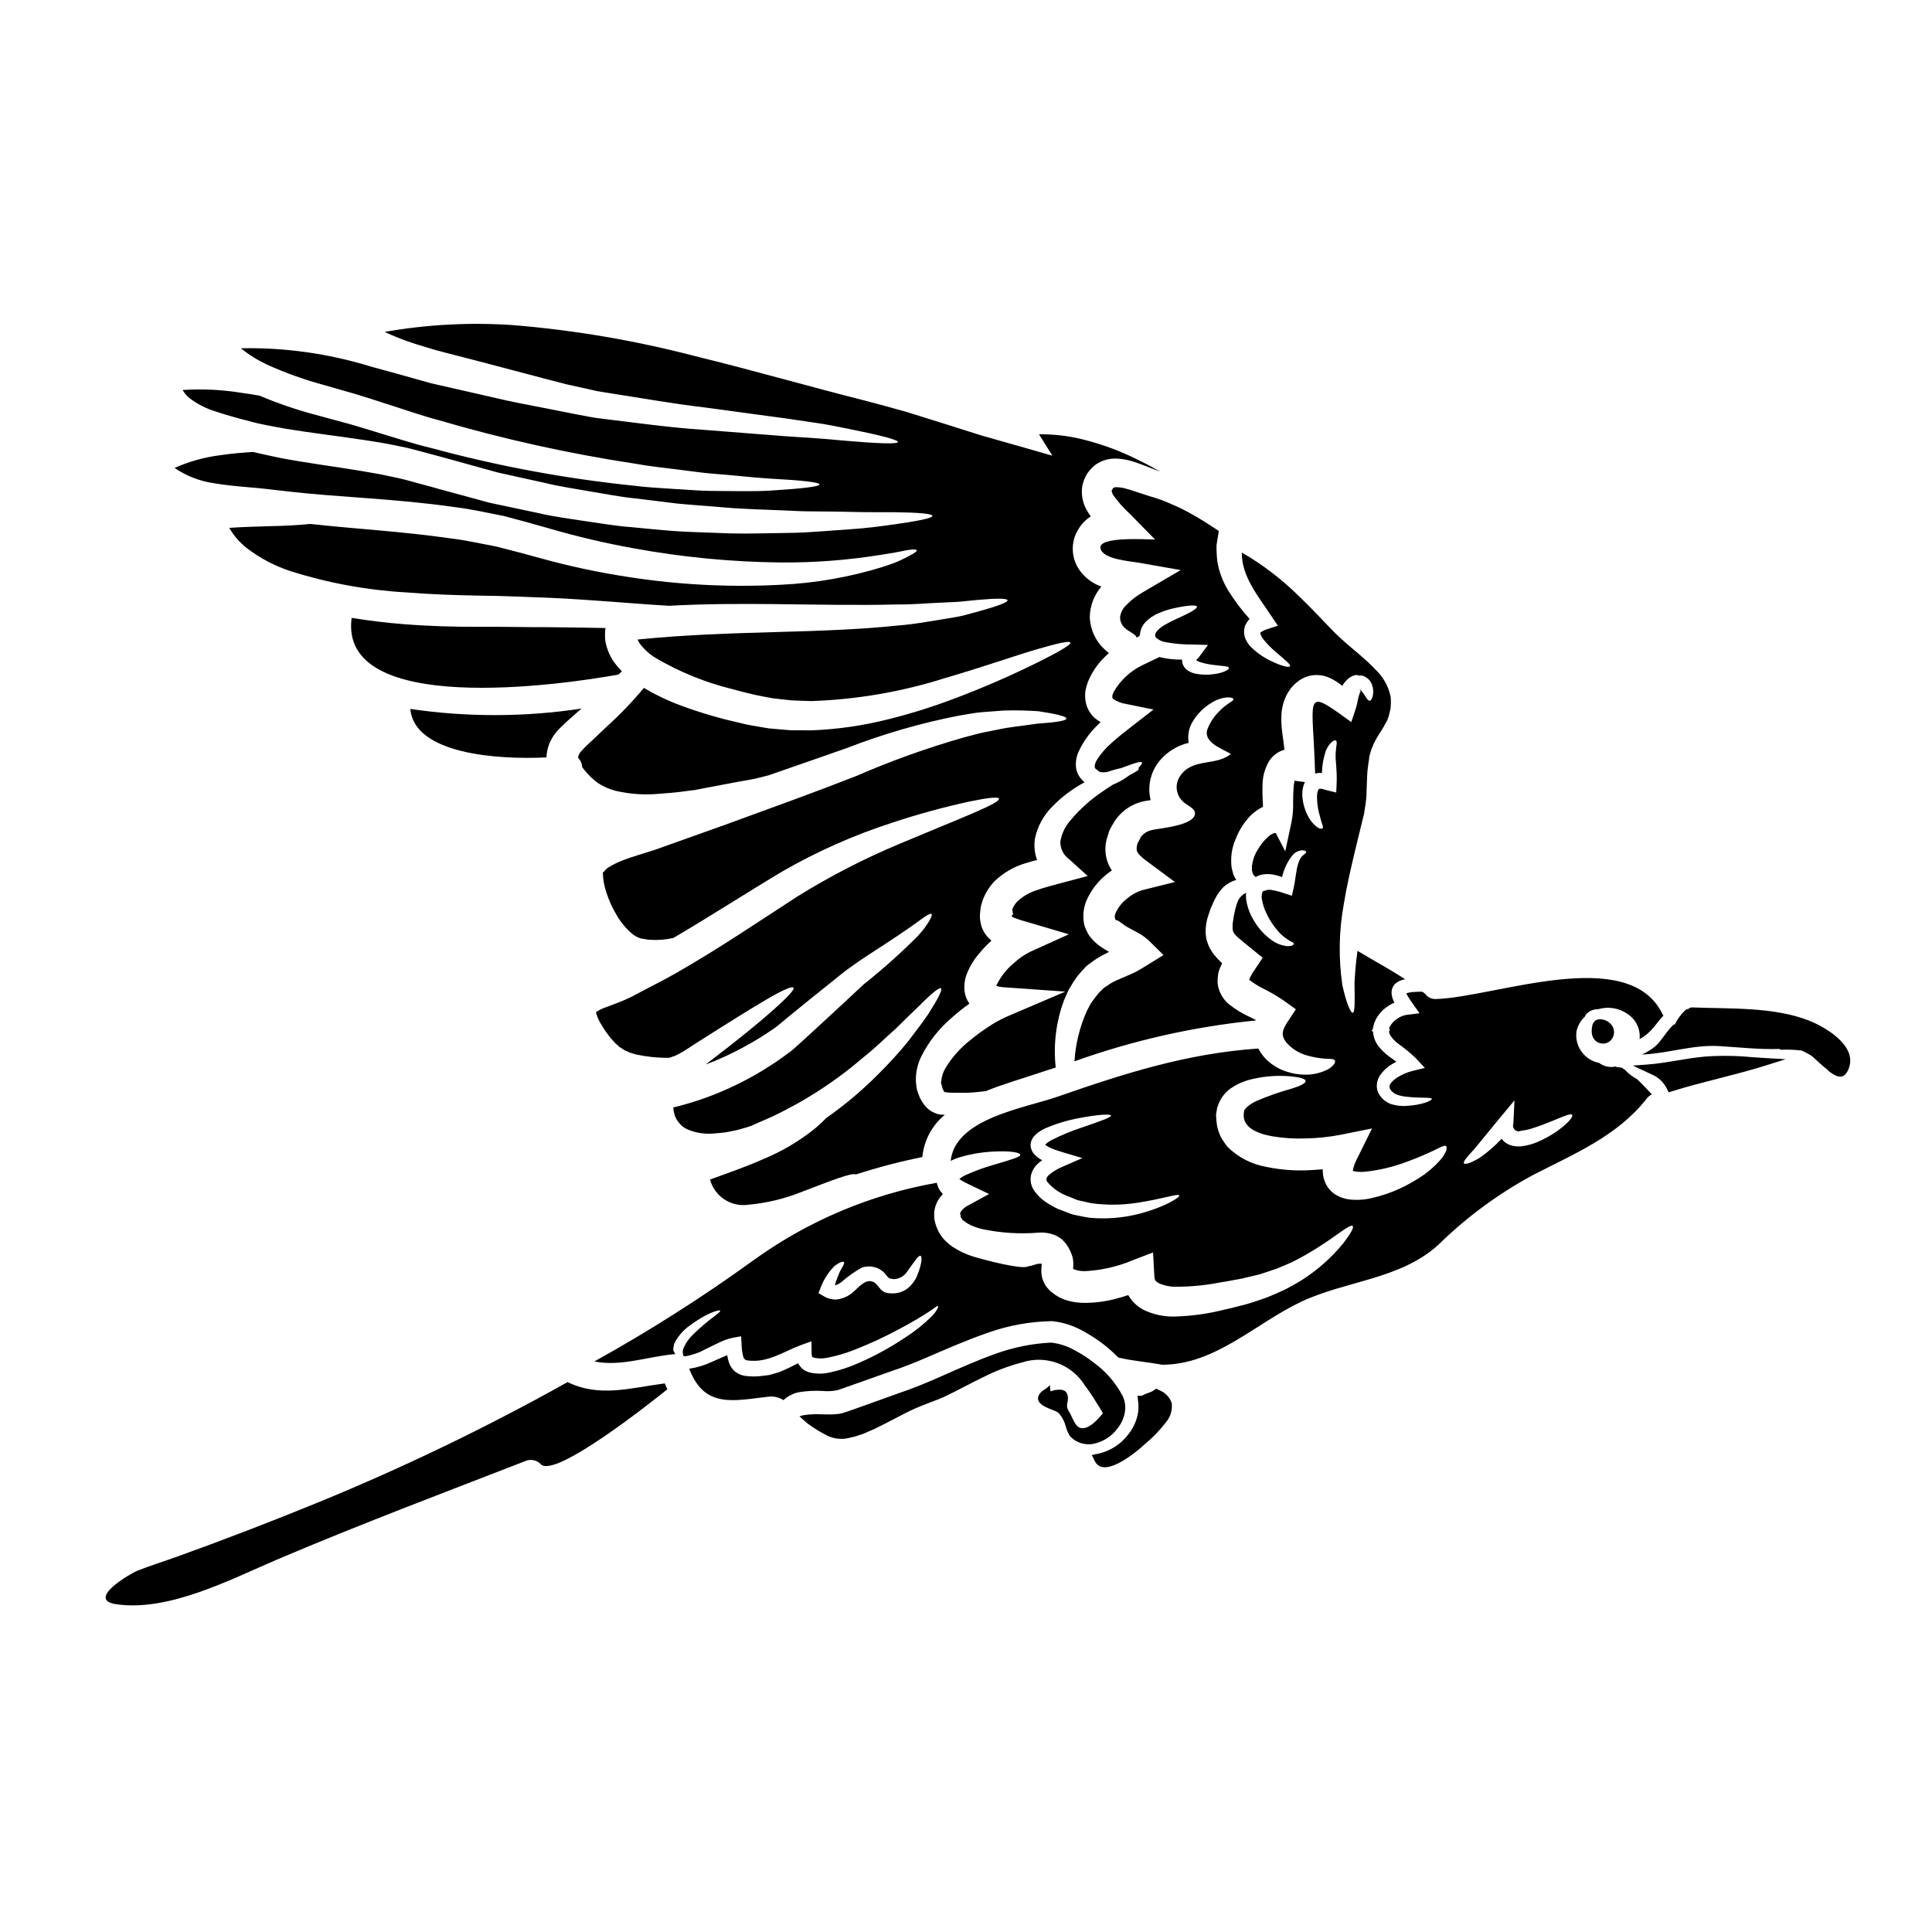 <?xml version="1.0" encoding="UTF-8"?>
<!-- Uploaded to: ICON Repo, www.iconrepo.com, Generator: ICON Repo Mixer Tools -->
<svg fill="#000000" width="800px" height="800px" version="1.1" viewBox="144 144 512 512" xmlns="http://www.w3.org/2000/svg">
 <g>
  <path d="m294.41 510.27c-21.367 11.953-43.441 22.602-66.098 31.883-12.488 5.109-25.094 9.953-37.82 14.535-3.34 1.18-6.781 2.266-10.07 3.566-1.848 0.719-13.863 7.727-5.512 8.898 13.84 1.969 30.02-6.508 42.41-11.809 21.84-9.301 44.18-17.711 66.316-26.305 1.297-0.375 2.695-0.012 3.641 0.949 3.516 4.137 29.719-16.703 33.336-19.621 0.086-0.055 0.168-0.113 0.246-0.176-0.246-0.496-0.473-1.047-0.695-1.574-9.324 1.223-17.277 3.766-25.754-0.348z"/>
  <path d="m440.31 522.32c0.918-1.168 1.531-2.551 1.777-4.019 0.266-1.48 0.062-3.008-0.578-4.367-1.812-3.434-4.375-6.414-7.504-8.719-1.699-1.348-3.531-2.523-5.465-3.516-1.852-1.016-3.887-1.66-5.988-1.898-5.012 0.246-9.961 1.242-14.68 2.949-4.453 1.574-9.055 3.609-13.926 5.762l-2.336 1.031c-2.828 1.207-5.902 2.481-9.172 3.578l-9.445 3.391c-0.875 0.301-1.754 0.613-2.641 0.934l-2.258 0.789v-0.008c-0.562 0.203-1.145 0.359-1.73 0.461-0.609 0.07-1.18 0.121-1.672 0.145-1.031 0.023-1.969 0-2.938-0.027v0.004c-1.559-0.082-3.117-0.012-4.66 0.207-0.141 0.023-0.227 0.047-0.367 0.082l-0.879 0.227 0.812 0.742v0.004c0.191 0.188 0.398 0.359 0.613 0.52 0.172 0.137 0.336 0.285 0.488 0.445l0.109 0.098c1.754 1.316 3.625 2.465 5.59 3.434 1.867 0.836 3.977 0.977 5.938 0.395 0.695-0.117 1.371-0.297 2.027-0.547 0.395-0.133 0.789-0.27 1.23-0.395 0.445-0.203 0.895-0.395 1.344-0.582 0.602-0.25 1.203-0.508 1.812-0.789 1.684-0.816 3.402-1.707 5.059-2.566l1.422-0.742-0.004 0.004c1.973-1.066 4-2.019 6.074-2.859l3.051-1.18c0.898-0.316 1.738-0.672 2.754-1.113 1.969-0.918 3.867-1.914 5.731-2.875 1.574-0.816 3.117-1.621 4.672-2.363v0.004c3.262-1.664 6.691-2.965 10.234-3.883 6.301-2.078 13.199 0.441 16.684 6.086l0.312 0.395c1.406 1.902 2.527 3.731 3.519 5.348l0.984 1.629-0.816 0.914c-0.945 1.117-3.367 3.641-5.312 2.922-0.973-0.355-1.598-1.695-2.148-2.887h-0.004c-0.227-0.516-0.48-1.016-0.77-1.496-0.273-0.383-0.438-0.836-0.477-1.309-0.012-0.363 0.027-0.727 0.109-1.086 0.133-0.535 0.16-1.09 0.082-1.637-0.395-1.883-1.906-1.73-3.148-1.609-0.383 0.051-0.754 0.148-1.109 0.293-0.09 0.031-0.195 0.07-0.281 0.094-0.062-0.219-0.098-0.441-0.113-0.668l-0.09-0.973-0.723 0.652h-0.004c-0.215 0.18-0.445 0.348-0.688 0.496-0.691 0.355-1.242 0.93-1.574 1.633-0.789 2.008 1.68 2.981 3.488 3.691 0.578 0.195 1.137 0.453 1.664 0.762 0.902 0.906 1.562 2.027 1.91 3.262l0.105 0.297c0.234 0.988 0.645 1.934 1.207 2.781 1.27 1.336 3.035 2.094 4.879 2.086 0.379 0 0.762-0.031 1.141-0.094 2.707-0.516 5.102-2.07 6.676-4.336z"/>
  <path d="m288.82 344.72c0.035-1.215 0.281-2.414 0.723-3.543 0.488-1.215 1.172-2.344 2.019-3.344 1.23-1.32 2.539-2.566 3.914-3.738 0.875-0.789 1.742-1.547 2.617-2.316-15.027 2.277-30.312 2.309-45.348 0.098 1.047 12.043 23.27 13.469 36.074 12.844z"/>
  <path d="m289.37 310.21c-5.832 0.027-12.043-0.148-18.297-0.098-6.434 0.023-13.113-0.148-20-0.695-4.723-0.371-9.352-0.93-13.887-1.672-3.492 26.305 55.891 17.711 70.633 15.035 0.051-0.023 0.074 0 0.102-0.023 0.273-0.277 0.598-0.574 0.871-0.875v-0.004c-0.863-0.863-1.648-1.809-2.34-2.816-0.973-1.523-1.652-3.215-1.996-4.988-0.164-1.207-0.164-2.43 0-3.641-4.766-0.074-9.773-0.18-15.086-0.223z"/>
  <path d="m451.21 512.4-0.762-0.395-0.711 0.461h-0.004c-0.246 0.172-0.512 0.316-0.789 0.43l-1.453 0.547-0.926 0.449h-1.117l0.184 1.645h0.004c0.137 1.141 0.086 2.293-0.152 3.418-0.422 1.949-1.305 3.766-2.578 5.297-1.914 2.496-4.641 4.25-7.703 4.957l-1.863 0.395 0.855 1.707c0.383 0.777 1.113 1.328 1.969 1.477 0.207 0.039 0.418 0.059 0.629 0.059 3.633 0 9.363-5.035 9.426-5.09l1.098-0.977c2.086-1.707 3.969-3.648 5.609-5.785 1.246-1.418 1.828-3.301 1.594-5.172-0.543-1.574-1.754-2.824-3.309-3.422z"/>
  <path d="m380.97 282.96c-3.262 0.473-7.254 1.023-11.988 1.324-2.363 0.172-4.887 0.348-7.559 0.547-2.668 0.199-5.512 0.375-8.473 0.395-5.934 0.074-12.469 0.352-19.477-0.023-3.488-0.148-7.129-0.199-10.844-0.473s-7.582-0.672-11.492-1.047c-3.938-0.277-7.926-1-12.043-1.574-4.086-0.648-8.266-1.148-12.465-2.144-4.211-0.898-8.5-1.793-12.84-2.719-4.289-1.168-8.633-2.348-13.039-3.543-1.82-0.523-3.637-1.023-5.461-1.496-1.82-0.5-3.691-1.047-5.461-1.445-1.766-0.398-3.469-0.723-5.188-1.098-1.793-0.301-3.566-0.625-5.332-0.926-7.133-1.18-14.215-2.066-21.121-3.391-2.394-0.523-4.758-0.996-7.086-1.574-2.691 0.172-5.656 0.395-8.824 0.875-4.148 0.527-8.195 1.66-12.016 3.363 3.156 2.148 6.766 3.539 10.547 4.062 2.871 0.5 5.961 0.789 9.25 1.07 1.746 0.148 3.266 0.277 5.117 0.5 1.645 0.199 3.316 0.395 4.988 0.574 13.488 1.574 28.473 1.895 44.305 4.164 4.328 0.523 8.754 1.52 13.066 2.363 4.137 1.098 8 2.144 12.062 3.316 7.367 2.144 14.84 3.902 22.391 5.258 12.836 2.352 25.848 3.602 38.895 3.742 8.781 0.066 17.555-0.594 26.227-1.969 1.547-0.246 2.894-0.473 4.09-0.672 1.195-0.199 2.215-0.449 3.043-0.598 1.668-0.277 2.59-0.277 2.691 0 0.102 0.277-0.648 0.824-2.144 1.574-0.746 0.395-1.672 0.875-2.793 1.375s-2.516 0.945-4.062 1.469v-0.004c-8.727 2.699-17.758 4.289-26.879 4.723-13.48 0.727-26.996 0.047-40.336-2.019-7.898-1.191-15.715-2.856-23.414-4.988-3.766-1.047-7.902-2.144-11.918-3.148-3.965-0.723-7.871-1.645-12.117-2.144-12.594-1.82-25.156-2.492-37.023-3.812-3.117 0.324-6.781 0.523-10.895 0.598-3.289 0.125-6.856 0.172-10.598 0.449h0.004c1.176 2.043 2.731 3.848 4.586 5.309 3.508 2.703 7.457 4.785 11.668 6.16 9.957 3.152 20.273 5.047 30.703 5.633 6.609 0.523 13.09 0.746 19.375 0.852 6.484 0.047 12.539 0.375 18.402 0.57 11.695 0.523 22.34 1.574 31.066 2.07 0.246 0 0.496 0.027 0.746 0.051 9.871-0.547 19.195-0.523 27.824-0.449 12.34 0.148 23.285 0.352 32.41 0.098 4.566 0.051 8.629-0.375 12.246-0.496 1.793-0.125 3.488-0.125 5.035-0.277 1.547-0.148 2.918-0.301 4.164-0.426 5.062-0.449 7.902-0.449 8.031 0.074 0.125 0.523-2.519 1.523-7.508 2.918-1.246 0.352-2.641 0.723-4.164 1.121-1.523 0.398-3.215 0.598-5.035 0.926-3.617 0.57-7.781 1.395-12.418 1.742-9.273 0.996-20.367 1.422-32.668 1.742-11.223 0.328-23.516 0.676-36.25 1.969l-0.008 0.004c0.156 0.336 0.332 0.66 0.523 0.973 1.145 1.562 2.586 2.883 4.238 3.891 6.414 3.766 13.344 6.57 20.566 8.328 1.793 0.496 3.594 0.949 5.387 1.371 1.719 0.395 3.414 0.672 5.117 1 1.719 0.223 3.418 0.375 5.117 0.57 1.691 0.051 3.367 0.125 5.035 0.176 12.102-0.406 24.09-2.469 35.629-6.137 10.07-2.941 18.176-5.809 23.91-7.504 5.734-1.691 8.949-2.394 9.176-1.871 0.223 0.523-2.644 2.242-7.977 4.91-7.559 3.777-15.309 7.148-23.223 10.102-5.535 2.09-11.188 3.856-16.926 5.285-6.691 1.703-13.543 2.699-20.445 2.969-1.848 0-3.715-0.027-5.609-0.027-1.898-0.172-3.84-0.301-5.762-0.496-1.945-0.352-3.914-0.625-5.856-1.023-1.871-0.426-3.738-0.875-5.66-1.348-3.789-1-7.656-2.144-11.52-3.59-3.488-1.277-6.848-2.871-10.047-4.762-3.102 3.727-6.469 7.223-10.07 10.469-1.148 1.074-2.293 2.168-3.469 3.289v0.004c-1.121 0.988-2.188 2.039-3.191 3.148-0.242 0.281-0.434 0.602-0.57 0.949-0.086 0.227-0.129 0.473-0.125 0.719 0.645 0.617 1.023 1.465 1.047 2.363 0.035 0.055 0.07 0.109 0.098 0.172 0.586 0.77 1.219 1.504 1.898 2.195l0.547 0.547 0.074 0.051c0.117 0.117 0.242 0.223 0.371 0.324 0.383 0.355 0.793 0.68 1.227 0.973 0.324 0.172 0.547 0.375 0.922 0.574l1.18 0.598c0.828 0.367 1.688 0.668 2.566 0.898 3.773 0.879 7.664 1.145 11.52 0.785 1.945-0.121 3.863-0.324 5.758-0.523l2.816-0.375 0.695-0.074h0.102l0.098-0.023 0.246-0.051 1.375-0.273c3.613-0.672 6.953-1.324 10.043-1.898 1.523-0.277 3.019-0.5 4.363-0.789 1.246-0.328 2.445-0.625 3.543-0.898 7.156-2.496 14.062-4.859 20.469-7.133l0.008 0.008c9.66-3.769 19.641-6.668 29.82-8.66 2.219-0.352 4.285-0.789 6.297-0.949s3.938-0.301 5.688-0.426c3.562-0.121 6.691 0.027 9.148 0.176 4.812 0.719 7.477 1.371 7.477 1.945s-2.719 1.02-7.606 1.348c-2.394 0.352-5.238 0.672-8.555 1.18l-5.309 1.047c-1.871 0.352-3.812 0.973-5.859 1.473-9.641 2.762-19.09 6.152-28.285 10.152-10.848 4.262-22.691 8.527-35.129 13.062-6.297 2.242-12.469 4.441-18.402 6.559-3.148 1.023-5.984 1.793-8.531 2.793h0.004c-1.152 0.449-2.269 0.992-3.336 1.621-0.633 0.324-1.176 0.805-1.574 1.395-0.102 0.051 0 0.074-0.074 0.125h-0.25l0.102 0.473h-0.004c-0.004 0.496 0.027 0.988 0.102 1.473 0.156 1.145 0.418 2.273 0.785 3.367 0.707 2.223 1.688 4.352 2.918 6.332 1.051 1.781 2.398 3.363 3.984 4.688 0.59 0.48 1.254 0.852 1.969 1.098l0.195 0.07c0 0.027 0.25 0.051 0.328 0.074l0.848 0.125 0.789 0.148 0.621 0.027v0.004c2.055 0.145 4.125-0.023 6.133-0.5 10.176-5.984 19.68-12.145 28.801-17.578h-0.004c9.227-5.324 18.992-9.66 29.129-12.938 6.715-2.234 13.547-4.106 20.465-5.613 4.91-1.02 7.703-1.32 7.871-0.789 0.395 1.219-10.02 5.117-26.254 11.941l0.004 0.004c-9.414 3.926-18.496 8.605-27.16 13.988-9.75 6.297-20.543 13.684-32.488 20.496-3.016 1.691-6.082 3.238-9.055 4.809l-2.219 1.18c-0.973 0.496-1.496 0.695-2.394 1.098-1.77 0.746-3.238 1.242-4.637 1.793l0.004 0.004c-0.922 0.301-1.797 0.738-2.594 1.293 0.043 0.156 0.078 0.312 0.102 0.473 0.363 1.113 0.875 2.172 1.52 3.148l0.523 0.852c0.062 0.102 0.129 0.203 0.199 0.301l0.324 0.449c0.426 0.547 0.898 1.297 1.27 1.695l1.098 1.219 1.219 1.098c0.449 0.246 0.875 0.547 1.324 0.848l1.445 0.648 1.598 0.473c2.777 0.598 5.609 0.898 8.453 0.898 0.422-0.023 0.84-0.133 1.219-0.324 0.449-0.102 0.879-0.277 1.273-0.523 1.746-0.824 3.766-2.316 5.637-3.469 7.531-4.785 13.637-8.602 17.926-11.121 4.285-2.519 6.883-3.641 7.207-3.148 0.324 0.492-1.574 2.516-5.309 5.856s-9.352 7.902-16.434 13.316l-1.52 1.145c0.789-0.277 1.547-0.574 2.293-0.871v0.004c4.898-2.039 9.598-4.535 14.035-7.453l1.52-1.023 0.648-0.449 0.789-0.625c1-0.824 1.969-1.645 2.945-2.441 1.945-1.574 3.836-3.117 5.684-4.613 1.848-1.496 3.59-2.894 5.309-4.262 1.645-1.301 3.242-2.668 4.965-3.894 3.418-2.492 6.43-4.328 9.078-6.082 2.644-1.75 4.859-3.191 6.656-4.465 0.898-0.621 1.695-1.18 2.363-1.668 0.664-0.488 1.242-0.949 1.742-1.27 0.973-0.648 1.621-0.926 1.82-0.746 0.195 0.176 0 0.824-0.621 1.871-0.324 0.523-0.723 1.145-1.246 1.871-0.523 0.723-1.219 1.445-1.969 2.316h-0.012c-4.469 4.461-9.188 8.668-14.137 12.594-2.918 2.754-6.133 5.711-9.598 8.926-1.746 1.594-3.543 3.238-5.387 4.961-0.945 0.852-1.871 1.695-2.844 2.57l-0.719 0.645c-0.477 0.426-0.598 0.477-0.926 0.746l-1.691 1.246v0.004c-4.734 3.418-9.812 6.336-15.148 8.707-4.551 2.043-9.285 3.652-14.141 4.809 0.051 0.449 0.074 0.824 0.125 1.074l0.324 1.18 0.074 0.223 0.125 0.25 0.352 0.672 0.449 0.57v0.008c0.59 0.789 1.371 1.414 2.269 1.82 2.231 0.957 4.668 1.336 7.082 1.102 2.672-0.145 5.316-0.613 7.875-1.398 0.547-0.125 1.297-0.395 1.969-0.621l1.77-0.789c1.27-0.547 2.519-1.098 3.762-1.645 8.75-4.133 16.902-9.43 24.234-15.746 3.293-2.566 5.934-5.309 8.477-7.508 2.344-2.344 4.441-4.309 6.16-5.984 3.367-3.418 5.461-5.117 5.902-4.762 0.445 0.355-0.789 2.754-3.367 6.809-1.348 1.992-3.148 4.383-5.262 7.129l0.004 0.004c-2.477 3.039-5.117 5.945-7.902 8.703-4.269 4.312-8.918 8.234-13.887 11.719-0.895 0.941-1.844 1.836-2.844 2.668-4.191 3.387-8.848 6.152-13.828 8.215-4.383 1.945-9.223 3.637-14.109 5.406h-0.004c1.188 4.453 5.508 7.324 10.074 6.691 4.965-0.449 9.836-1.629 14.453-3.508 7.68-2.918 12.84-5.012 14.137-4.539v0.004c5.781-1.859 11.656-3.398 17.602-4.613 0.418-4.379 2.562-8.406 5.961-11.195-0.395 0.004-0.789-0.012-1.184-0.051-1.477-0.234-2.832-0.961-3.84-2.066-0.406-0.461-0.773-0.953-1.098-1.473l-0.395-0.723-0.051-0.098-0.195-0.449c-0.016-0.062-0.031-0.121-0.051-0.18l-0.125-0.297-0.422-1.18c-0.125-0.598-0.223-1.348-0.301-2.047-0.125-2.383 0.363-4.762 1.422-6.902 1.957-3.891 4.672-7.352 7.988-10.176 1.512-1.363 3.102-2.637 4.762-3.812-0.715-0.98-1.16-2.133-1.293-3.344-0.156-1.438 0.012-2.894 0.496-4.258 0.742-1.965 1.809-3.789 3.148-5.406 1.066-1.32 2.234-2.555 3.492-3.691-0.148-0.098-0.281-0.215-0.395-0.348-1.078-0.969-1.871-2.211-2.297-3.594-0.172-0.664-0.297-1.34-0.371-2.019-0.016-0.566 0.012-1.129 0.074-1.691l0.098-0.852 0.027-0.199 0.023-0.098c0-0.051 0.074-0.426 0.074-0.426l0.074-0.246 0.301-1.023v-0.004c0.672-1.93 1.746-3.695 3.148-5.184 2.422-2.332 5.383-4.027 8.621-4.93 0.922-0.301 1.82-0.523 2.715-0.746v-0.004c-0.68-1.84-0.871-3.824-0.547-5.762 0.68-3.199 2.285-6.129 4.613-8.426 2.492-2.566 5.367-4.731 8.523-6.41-0.062-0.027-0.121-0.07-0.172-0.121-0.316-0.305-0.617-0.629-0.898-0.973-0.539-0.672-0.922-1.453-1.121-2.293-0.273-1.531-0.09-3.109 0.523-4.539 1.078-2.406 2.562-4.606 4.391-6.508 0.473-0.5 0.996-0.996 1.52-1.523-0.492-0.273-0.961-0.59-1.398-0.941-1.438-1.215-2.371-2.922-2.617-4.789-0.125-0.867-0.125-1.75 0-2.621 0.152-0.754 0.359-1.492 0.621-2.215 1.012-2.519 2.543-4.801 4.492-6.691 0.348-0.352 0.719-0.695 1.094-1.023-0.348-0.301-0.695-0.57-1.047-0.898-2.438-2.203-3.883-5.293-4.016-8.574 0.035-2.996 1.121-5.879 3.07-8.152-2.031-0.715-3.828-1.965-5.211-3.613-2.453-2.871-3.055-6.887-1.547-10.348 0.312-0.68 0.691-1.332 1.121-1.945 0.758-1.07 1.715-1.98 2.82-2.691-0.445-0.633-0.855-1.289-1.227-1.969-0.988-1.898-1.336-4.066-0.996-6.184 0.125-0.523 0.301-1.07 0.473-1.574l0.328-0.699 0.172-0.348 0.098-0.176 0.027-0.047c0-0.051 0.074-0.125 0.223-0.395 0.047-0.051 0.621-0.824 0.621-0.824h0.004c0.43-0.508 0.906-0.977 1.422-1.395 1.707-1.242 3.797-1.84 5.902-1.699 1.512 0.082 3.008 0.367 4.441 0.852 1.242 0.395 2.394 0.848 3.414 1.242 1.02 0.398 2.121 0.824 3.148 1.223l0.375 0.148c-1.645-0.949-3.34-1.898-5.117-2.754l-0.004 0.004c-4.859-2.519-9.996-4.461-15.305-5.785-3.824-0.965-7.758-1.422-11.703-1.371l3.543 5.66-9.078-2.594c-3.215-0.922-6.481-1.852-9.797-2.789-3.266-1.023-6.59-2.074-9.973-3.148-3.316-1.023-6.656-2.07-10.07-3.148-3.469-0.996-7.059-1.918-10.648-2.891-14.461-3.641-29.641-8.031-45.227-11.844-15.73-4.102-31.789-6.84-47.992-8.18-11.426-0.797-22.906-0.195-34.184 1.793 2.684 1.254 5.445 2.328 8.266 3.219 1.398 0.426 2.754 0.852 4.113 1.246l1.023 0.301c0.129 0.051 0.262 0.09 0.395 0.125l0.527 0.125c0.695 0.195 1.371 0.371 2.043 0.547 2.715 0.695 5.359 1.371 7.926 2.043 9.129 2.363 17.152 4.562 23.984 6.297 1.324 0.301 2.668 0.598 3.988 0.871 1.18 0.277 2.363 0.523 3.519 0.789l0.422 0.098 0.223 0.051c0.051 0 0.898 0.148 0.898 0.148l1.746 0.277c9.297 1.445 17.977 2.992 25.852 3.891l21.367 2.894c3.148 0.473 6.109 0.898 8.801 1.297 2.691 0.398 5.16 0.949 7.379 1.371 8.852 1.77 13.66 3.019 13.562 3.59-0.098 0.57-5.117 0.426-14.012-0.348-2.219-0.176-4.688-0.449-7.379-0.625-2.691-0.176-5.684-0.395-8.852-0.598-6.356-0.496-13.609-1.07-21.617-1.691-8.078-0.523-16.75-1.719-26.105-2.871l-1.766-0.223-0.875-0.121-1.098-0.199-3.566-0.672c-2.418-0.477-4.859-0.949-7.328-1.449-4.965-0.973-10.07-1.895-15.207-3.148-5.16-1.18-10.469-2.394-15.859-3.613-2.754-0.789-5.484-1.547-8.266-2.316-2.691-0.746-5.434-1.496-8.176-2.242l0.008-0.016c-10.957-3.328-22.363-4.922-33.812-4.723-0.066-0.004-0.133 0.004-0.195 0.023 2.125 1.715 4.453 3.168 6.93 4.328 4.922 2.223 10.016 4.043 15.234 5.438 2.668 0.789 5.309 1.523 7.926 2.269 1.422 0.422 2.519 0.789 4.016 1.242 1.27 0.395 2.519 0.824 3.766 1.223 5.012 1.574 9.871 3.312 14.707 4.586v0.004c17.043 4.992 34.398 8.832 51.957 11.492 3.738 0.699 7.328 1.023 10.695 1.473 3.394 0.395 6.582 0.898 9.547 1.145 5.984 0.449 11.094 1.074 15.352 1.324 8.5 0.449 13.191 0.973 13.191 1.547 0 0.574-4.688 1.121-13.191 1.645-4.238 0.246-9.523 0.098-15.633 0.074-3.066-0.023-6.297-0.352-9.773-0.523-3.441-0.246-7.129-0.395-10.918-0.898-18-1.863-35.82-5.184-53.281-9.922-4.984-1.18-9.969-2.844-15.105-4.387-1.301-0.395-2.57-0.789-3.863-1.18-1.098-0.301-2.566-0.789-3.738-1.07-2.617-0.723-5.234-1.422-7.902-2.144l-0.008-0.004c-5.109-1.348-10.117-3.059-14.984-5.117-1.547-0.277-3.117-0.523-4.762-0.746-5.168-0.844-10.41-1.094-15.633-0.75 0.473 0.816 1.09 1.543 1.82 2.144 2.086 1.578 4.434 2.777 6.934 3.543 2.754 0.922 5.961 1.824 8.949 2.57 3.016 0.871 6.258 1.371 9.52 1.992 6.609 1.098 13.637 1.898 20.996 3.019 1.848 0.301 3.688 0.547 5.586 0.898 1.898 0.352 3.836 0.789 5.781 1.18 1.898 0.449 3.668 0.973 5.512 1.445 1.844 0.473 3.742 1.023 5.613 1.52 4.285 1.18 8.527 2.363 12.691 3.516 4.238 0.949 8.375 1.875 12.465 2.754 4.09 1.02 8.152 1.574 12.113 2.289 3.992 0.648 7.871 1.449 11.695 1.824 3.84 0.449 7.559 0.922 11.195 1.371 3.617 0.375 7.184 0.574 10.598 0.875 6.832 0.672 13.242 0.746 19.102 1.023 2.941 0.172 5.707 0.223 8.352 0.223 2.644 0 5.117 0.047 7.453 0.098 4.66 0.148 8.699 0.074 12.016 0.098 6.606 0.074 10.297 0.395 10.32 0.973 0.02 0.578-3.629 1.344-10.137 2.266z"/>
  <path d="m608.43 424.17c-4.176-0.41-8.375-0.465-12.559-0.168-2.602 0.238-5.117 0.652-7.535 1.055-2.699 0.445-5.25 0.871-7.871 1.059l-3.766 0.277 4.176 1.945c0.496 0.219 1 0.449 1.488 0.699 1.527 0.809 2.75 2.102 3.469 3.676l0.371 0.766 0.816-0.254c4.078-1.277 8.293-2.363 12.371-3.402 4.18-1.07 8.492-2.18 12.711-3.508l5.117-1.613-5.359-0.309c-1.152-0.059-2.289-0.141-3.43-0.223z"/>
  <path d="m567.53 414.14c-0.805 0.199-1.418 0.859-1.551 1.676-0.668 3.106 0.887 4.164 1.594 4.481 0.402 0.172 0.832 0.262 1.266 0.266 0.797 0.004 1.559-0.332 2.09-0.918 0.883-0.977 1.066-2.398 0.457-3.562-0.09-0.168-0.191-0.324-0.309-0.473-0.848-1.07-2.191-1.629-3.547-1.469z"/>
  <path d="m577.86 429.99c-1.207-0.629-2.297-1.465-3.215-2.469-0.176-0.102-0.328-0.223-0.5-0.328-0.117-0.07-0.227-0.152-0.324-0.246-0.477-0.051-0.949-0.098-1.422-0.172v-0.004c-0.113-0.035-0.223-0.086-0.324-0.148-0.199 0.047-0.375 0.098-0.547 0.121-1.348 0.121-2.688-0.258-3.769-1.07-3.871-0.754-6.492-4.391-5.981-8.305 0.301-1.504 1.066-2.871 2.195-3.91 0.125-0.266 0.277-0.516 0.449-0.75 0.801-0.828 1.914-1.281 3.066-1.246 2.66-0.809 5.551-0.352 7.828 1.246 2.238 1.453 3.473 4.039 3.191 6.691 1.484-0.84 2.797-1.957 3.863-3.289 0.789-1.023 1.598-2.047 2.469-2.969h-0.004c-0.078-0.102-0.152-0.211-0.223-0.324-8.898-18.648-44.305-4.566-60.008-4.066v0.004c-1.156 0.074-2.269-0.453-2.945-1.398l-0.672-0.523c-0.324 0-0.621-0.047-0.949-0.023l-1.219 0.074-0.621 0.023-0.426 0.074c-0.371 0.039-0.73 0.133-1.07 0.277 0.043 0.137 0.102 0.266 0.172 0.391 0.414 0.734 0.871 1.445 1.371 2.125l1.945 2.754-3.441 0.422c-1.203 0.219-2.316 0.773-3.219 1.598-0.445 0.391-0.824 0.855-1.121 1.367-0.016 0.074-0.051 0.145-0.098 0.203-0.102 0.086-0.156 0.215-0.148 0.344l0.121 0.648 0.027 0.074v0.004c-0.055 0.004-0.105 0.02-0.148 0.051l-0.051 0.074c0 0.973 1.07 2.219 2.543 3.367 1.648 1.168 3.207 2.457 4.664 3.863l2.289 2.469-3.262 0.789v-0.004c-1.469 0.371-2.867 0.98-4.141 1.797-1.18 0.789-1.996 1.742-1.969 2.266-0.051 0.125 0.023 0.277 0.047 0.449 0.027 0.074 0.051 0.125 0.074 0.199s0.027 0.148 0.176 0.301l0.324 0.422 0.074 0.078c0.051 0.035 0.098 0.07 0.152 0.098 0.172 0.125 0.277 0.273 0.477 0.395h-0.004c0.945 0.445 1.957 0.723 2.992 0.824 4.113 0.477 6.805 0.074 6.902 0.598 0.074 0.375-2.344 1.645-7.055 1.871l0.004-0.004c-1.398 0.062-2.797-0.148-4.117-0.621-0.406-0.211-0.801-0.441-1.18-0.695l-0.301-0.223-0.074-0.051-0.098-0.125-0.098-0.074-0.375-0.375v-0.004c-0.355-0.398-0.656-0.844-0.898-1.32-0.238-0.543-0.371-1.129-0.395-1.723-0.008-1.16 0.367-2.293 1.074-3.215 0.605-0.801 1.316-1.516 2.121-2.117 0.637-0.438 1.305-0.832 1.992-1.18-0.625-0.449-1.301-0.926-1.969-1.422h0.004c-0.93-0.688-1.773-1.48-2.516-2.363-0.957-1.102-1.543-2.481-1.676-3.934l-0.023-0.246-0.199-0.125-0.195-0.051c0-0.023 0.223-0.348 0.223-0.348l0.148-0.328 0.121-0.645 0.004-0.004c0.156-0.648 0.391-1.273 0.699-1.867 0.547-0.992 1.266-1.875 2.117-2.617 0.836-0.699 1.762-1.277 2.754-1.723-0.051-0.102-0.125-0.199-0.176-0.301v0.004c-0.289-0.625-0.48-1.289-0.57-1.969-0.117-1.051 0.273-2.098 1.047-2.816 0.734-0.586 1.613-0.961 2.543-1.098-4.09-2.668-8.449-5.016-12.641-7.531-0.473 3.367-0.672 6.258-0.789 8.602 0.074 4.883 0.148 7.731-0.473 7.805-0.523 0.074-1.672-2.445-2.754-7.356-1.043-7.18-0.902-14.48 0.418-21.613 0.723-4.465 1.824-9.273 3.043-14.336 0.598-2.519 1.246-5.117 1.895-7.805 0.148-0.598 0.301-1.219 0.449-1.82 0.004-0.059 0.016-0.117 0.027-0.176l0.023-0.273 0.074-0.523 0.172-1.047c0.215-1.309 0.324-2.637 0.328-3.961 0.051-1.449 0.121-2.922 0.172-4.418 0.027-0.789 0.199-1.668 0.277-2.516l0.199-1.301 0.07-0.648 0.027-0.172 0.023-0.074 0.074-0.348 0.102-0.277 0.324-1.121c0.199-0.523 0.426-1.074 0.672-1.621h0.004c0.414-0.836 0.871-1.652 1.371-2.441 0.785-1.172 1.5-2.387 2.144-3.641 0.125-0.246 0.172-0.496 0.277-0.746l0.074-0.172c0.023-0.023 0.148-0.547 0.148-0.547l0.273-1.18c0.051-0.199 0.125-0.426 0.148-0.574v-0.375l-0.004-0.004c0.07-0.523 0.086-1.051 0.055-1.574 0.02-0.574-0.047-1.145-0.203-1.695-0.621-2.496-1.945-4.766-3.812-6.531-2.941-3.191-6.879-5.984-10.566-9.547-3.594-3.641-6.434-6.805-9.652-9.84v-0.004c-4.566-4.535-9.695-8.465-15.262-11.691-0.121 6.258 4.465 11.746 7.656 16.582l1.895 2.812-2.914 0.949c-0.594 0.195-1.156 0.473-1.672 0.82-0.199-0.051 0.023 0.875 0.574 1.598v0.004c1.098 1.414 2.352 2.699 3.738 3.836 2.344 1.996 3.715 3.094 3.492 3.516s-1.969 0.102-4.941-1.324c-1.906-0.891-3.66-2.086-5.184-3.543-0.562-0.523-1.035-1.137-1.395-1.816-0.547-0.941-0.758-2.039-0.602-3.117 0.055-0.32 0.133-0.637 0.227-0.949 0.125-0.27 0.266-0.535 0.426-0.789 0.172-0.25 0.352-0.523 0.523-0.746l0.246-0.223c-2.18-2.418-4.133-5.031-5.832-7.809-1.348-2.273-2.269-4.773-2.719-7.379-0.164-1.438-0.238-2.883-0.223-4.328 0.172-1.242 0.395-2.519 0.621-3.789-2.293-1.543-4.762-3.148-7.477-4.637-1.613-0.914-3.277-1.73-4.988-2.445-1.891-0.871-3.852-1.586-5.859-2.141-1.02-0.352-2.094-0.672-3.148-1.023s-2.144-0.723-3.094-0.973c-0.816-0.242-1.664-0.375-2.516-0.395-0.293-0.031-0.594 0.027-0.852 0.172 0.031-0.023 0.051-0.059 0.051-0.098l-0.098 0.121-0.395 0.598c-0.047 0.051-0.023 0.102-0.023 0.148v0.004c0.039 0.391 0.168 0.766 0.375 1.098 1.277 1.812 2.746 3.477 4.391 4.965l6.731 6.856c-2.195 0-15.109-0.902-14.484 2.316 0.547 2.918 7.801 3.414 10.07 3.812l11.195 1.969-9.875 5.785v0.004c-1.637 0.91-3.129 2.051-4.438 3.387-0.938 0.848-1.555 1.996-1.742 3.246-0.027 1.094 0.414 2.144 1.219 2.887 0.922 0.926 3.117 1.77 3.117 2.547 0.145-0.062 0.297-0.113 0.449-0.148l0.449-0.375v-0.176l0.074-0.422c0.137-1.047 0.59-2.031 1.293-2.82 1.047-1.109 2.324-1.977 3.742-2.539 1.074-0.461 2.184-0.836 3.316-1.125 4.062-0.949 6.453-1.074 6.691-0.598 0.277 0.57-2.141 1.82-5.684 3.414-0.941 0.426-1.863 0.898-2.754 1.422-0.879 0.465-1.66 1.102-2.293 1.871-0.164 0.219-0.266 0.477-0.301 0.75v0.047c-0.004 0.051-0.012 0.098-0.023 0.148l0.074 0.375c0.027 0.25 0.074 0.102 0.102 0.125 0.027 0.023-0.051 0 0.023 0.051 0.703 0.672 1.602 1.109 2.566 1.242 2.449 0.453 4.941 0.66 7.43 0.629l3.812 0.121-2.418 3.242c-0.176 0.246-0.625 0.57-0.625 0.695l0.004 0.004c-0.031 0.027-0.055 0.062-0.074 0.098 0.227 0.156 0.469 0.289 0.723 0.395 1.285 0.438 2.613 0.73 3.965 0.867 2.422 0.328 3.812 0.277 3.965 0.723 0.148 0.449-1.27 1.348-3.938 1.695v0.004c-1.641 0.25-3.312 0.207-4.938-0.125-0.586-0.113-1.148-0.324-1.668-0.625-0.816-0.41-1.434-1.125-1.719-1.992-0.113-0.355-0.164-0.727-0.152-1.102-1.793 0.027-3.582-0.148-5.336-0.523-0.223-0.051-0.449-0.125-0.645-0.172l-4.516 2.168c-3.215 1.547-5.887 4.031-7.656 7.129-0.121 0.305-0.172 0.551-0.301 0.789 0.051 0.176-0.098 0.426-0.023 0.5h0.004c0 0.043-0.008 0.086-0.023 0.125 0 0.047 0.047 0.047 0.047 0.098-0.074 0.074 0.125 0.148 0.148 0.277 1.047 0.727 2.254 1.195 3.519 1.367l7.203 1.473-5.484 4.262c-2.219 1.719-4.066 3.148-5.762 4.723-1.488 1.289-2.773 2.793-3.812 4.465-0.277 0.465-0.457 0.98-0.523 1.52 0.074 0.074-0.023 0.352 0.074 0.352-0.012 0.047-0.02 0.098-0.023 0.148 0.023 0.125 0.324 0.301 0.473 0.426l0.477 0.422c0.012 0.012 0.027 0.023 0.047 0.027 0.027 0.023 0.051 0.023 0.051 0.047 0.172 0.113 0.367 0.18 0.574 0.199 0.598 0.074 1.203 0.047 1.793-0.074 1.148-0.414 2.324-0.746 3.516-0.996 1.145-0.395 2.117-0.789 2.918-1.047 1.547-0.551 2.469-0.723 2.617-0.426 0.125 0.223-0.199 0.723-0.973 1.473 0.074 0.047 0.148 0.121 0.148 0.195 0.023 0.352-0.848 0.824-2.418 1.645l0.004 0.004c-1.383 1.043-2.891 1.906-4.492 2.57-0.789 0.496-1.617 1.023-2.492 1.645-3.336 2.203-6.328 4.894-8.875 7.977-1.316 1.551-2.188 3.43-2.519 5.438-0.055 1.828 0.809 3.566 2.293 4.637l4.961 4.488-6.582 1.746c-2.492 0.672-4.836 1.242-7.031 2.043h0.004c-1.957 0.617-3.742 1.684-5.211 3.117-0.488 0.574-0.887 1.223-1.184 1.922l0.148 1.02 0.199 0.148-0.223 0.148c0 0.148-0.246 0.352-0.246 0.426 0 0.074-0.027 0.051-0.051 0.098-0.023 0.047 0.051 0.074 0.199 0.125 0.148 0.051 0.223 0.172 0.473 0.277 1.211 0.461 2.441 0.852 3.691 1.18l10.82 3.191-10.348 4.688c-1.492 0.758-2.879 1.711-4.113 2.844-1.988 1.629-3.602 3.668-4.723 5.984-0.02 0.047-0.035 0.098-0.047 0.148 0.516 0.18 1.051 0.297 1.594 0.348l16.703 1.18-15.457 6.609 0.004 0.004c-1.742 0.766-3.41 1.688-4.988 2.754-1.602 1.039-3.144 2.168-4.613 3.387-2.676 2.055-4.945 4.594-6.691 7.481-0.617 1.016-1 2.156-1.121 3.336 0 0.148-0.098 0.25-0.098 0.523l0.324 1.223 0.074 0.301c0.035 0.074 0.07 0.148 0.098 0.227 0.125 0.301 0.223 0.375 0.277 0.547 0.172 0.148-0.051 0.102 0.172 0.223 0.582 0.113 1.176 0.172 1.77 0.176 1.398 0 2.715 0.027 3.992 0.027 1.215-0.027 2.43-0.121 3.637-0.277 0.5-0.074 1-0.098 1.473-0.148 2.519-1.023 5.117-1.895 7.555-2.691 3.715-1.18 7.379-2.394 11.043-3.59-0.672-6.043 0.09-12.16 2.219-17.855 0.402-0.898 0.797-1.793 1.18-2.691 0.5-0.871 1.074-1.742 1.621-2.617 0.594-0.898 1.27-1.742 2.019-2.516l0.547-0.602 0.277-0.324 0.223-0.223c0.023-0.023 0.426-0.352 0.426-0.352l1.18-0.848c0.809-0.621 1.668-1.168 2.566-1.645l1.898-0.973c-0.574-0.324-1.148-0.648-1.77-1.047-1.27-0.801-2.391-1.812-3.32-2.988-0.285-0.391-0.535-0.809-0.742-1.25l-0.328-0.723-0.074-0.172-0.223-0.496-0.051-0.199-0.172-0.746h-0.004c-0.078-0.516-0.129-1.031-0.148-1.547-0.039-1.68 0.312-3.344 1.023-4.863 1.168-2.496 2.891-4.695 5.035-6.43 0.5-0.395 0.996-0.789 1.496-1.121h-0.004c-1.773-2.648-2.195-5.973-1.145-8.98l0.348-1.145 0.074-0.277c0.027-0.023 0.277-0.621 0.277-0.621 0.035-0.039 0.066-0.078 0.098-0.125l0.199-0.395 0.898-1.52c1.914-2.879 4.938-4.832 8.352-5.387 0.426-0.074 0.789-0.121 1.18-0.172-0.953-3.824 0.059-7.871 2.695-10.797 1.957-2.188 4.539-3.723 7.398-4.394-0.012-0.039-0.02-0.082-0.023-0.121-0.312-1.859 0.039-3.766 0.996-5.391 1.234-2.106 2.984-3.867 5.086-5.113 1.266-0.816 2.711-1.305 4.215-1.422 1.047-0.027 1.574 0.246 1.574 0.496 0 0.598-1.742 1-3.914 3.34-1.285 1.305-2.297 2.859-2.965 4.562-1.27 3.492 3.891 5.234 6.207 6.586-3.938 3.289-10.125 1.02-13.383 5.758-1.535 2.102-1.27 5.016 0.621 6.805 0.723 0.848 3.191 1.793 3.238 3.066 0.176 3.34-9.148 4.039-11.27 4.516-0.668 0.137-1.309 0.387-1.891 0.746-0.176 0.195-0.5 0.324-0.625 0.496h-0.004c-0.094 0.172-0.242 0.309-0.418 0.395l-0.789 1.52-0.223 0.395-0.023 0.074-0.051 0.25h-0.004c-0.152 0.527-0.195 1.078-0.125 1.621 0.172 0.449 0.441 0.852 0.789 1.184 0.656 0.664 1.371 1.266 2.144 1.793l7.18 5.332-8.703 2.168v0.004c-1.516 0.484-2.914 1.273-4.113 2.316-1.152 0.91-2.09 2.062-2.754 3.371-0.176 0.359-0.293 0.746-0.352 1.145 0 0-0.051-0.074-0.074 0l0.121 0.547c0 0.027 0.051 0.223 0.051 0.223l0.051 0.223 0.246 0.125c0.625 0 1.824 1.246 3.066 1.895 0.898 0.5 1.793 0.949 2.691 1.449l0.004 0.004c1.148 0.637 2.207 1.422 3.148 2.34l3.59 3.543-3.992 2.469c-1.07 0.672-2.141 1.32-3.215 1.922-1.02 0.523-1.969 0.898-2.941 1.32l-2.242 0.973v-0.004c-0.836 0.355-1.629 0.809-2.363 1.348l-0.996 0.625-0.199 0.195-0.395 0.395c-0.562 0.5-1.074 1.059-1.52 1.668-0.449 0.598-0.898 1.219-1.352 1.824-0.348 0.672-0.695 1.32-1.043 1.969l0.004-0.004c-1.93 4.246-3.062 8.809-3.344 13.465 15.5-5.551 31.613-9.184 47.992-10.824 0.023-0.051 0.023-0.098 0.047-0.148-0.473-0.223-0.922-0.449-1.422-0.695l0.004-0.004c-2.012-0.91-3.902-2.055-5.633-3.418-1.176-0.969-2.07-2.234-2.594-3.664-0.305-0.805-0.465-1.656-0.473-2.519 0.012-0.758 0.086-1.52 0.23-2.266 0.246-0.844 0.574-1.66 0.973-2.445-0.738-0.699-1.438-1.441-2.094-2.219-0.426-0.574-0.824-1.18-1.18-1.793v-0.004c-0.34-0.688-0.613-1.406-0.824-2.144-0.305-1.316-0.355-2.68-0.148-4.012 0.074-0.555 0.184-1.105 0.32-1.648 0.148-0.473 0.301-0.922 0.449-1.395s0.277-0.852 0.473-1.375c0.152-0.352 0.328-0.723 0.477-1.07v0.004c0.344-0.812 0.738-1.602 1.18-2.363 0.488-0.766 1.047-1.48 1.672-2.144 0.977-0.902 2.148-1.57 3.426-1.941-0.441-0.633-0.762-1.344-0.945-2.098-0.273-0.902-0.406-1.844-0.391-2.789-0.047-1.988 0.336-3.961 1.121-5.785 0.766-2.051 1.891-3.949 3.316-5.609 0.879-1.031 1.926-1.906 3.09-2.594 0.289-0.176 0.59-0.336 0.898-0.473 0-0.324-0.023-0.672-0.047-1.023-0.074-1.422-0.148-2.965-0.074-4.723 0.004-2.234 0.598-4.426 1.719-6.356 0.945-1.48 2.402-2.566 4.09-3.043-0.125-1.27-0.352-2.754-0.551-4.262v-0.004c-0.25-1.691-0.332-3.406-0.25-5.117 0.117-1.996 0.688-3.938 1.672-5.684l0.875-1.27 0.246-0.301 0.148-0.148 0.176-0.172 0.375-0.395c0.438-0.406 0.906-0.781 1.395-1.121 0.484-0.301 0.996-0.566 1.523-0.789 2.055-0.773 4.332-0.699 6.332 0.203 1.211 0.559 2.344 1.281 3.367 2.141 0.387-0.637 0.859-1.223 1.395-1.742 0.57-0.535 1.266-0.914 2.019-1.102 0.195-0.074 0.395 0.027 0.621 0l0.301 0.102h0.695l0.527 0.098v0.004c0.668 0.258 1.258 0.676 1.723 1.219 0.277 0.352 0.492 0.754 0.621 1.18 0.367 1.012 0.41 2.113 0.121 3.152-0.195 0.695-0.496 1.023-0.789 1.023s-0.547-0.328-0.898-0.824h0.004c-0.375-0.672-0.816-1.297-1.324-1.875-0.121-0.172-0.273-0.172-0.395-0.246-0.121-0.074 0 0.098 0.074 0.125 0.074 0.027 0.324 0.598 0.023 0.574h0.004c-0.164 0.449-0.305 0.906-0.422 1.371-0.223 0.824-0.25 1.496-0.723 3.016l-1.18 3.519-3.465-2.496c-8.898-6.297-6.691-2.691-6.16 14.984l0.051 1.18c0.141-0.059 0.293-0.094 0.449-0.102 0.383-0.105 0.785-0.129 1.18-0.074 0.051 0 0.125 0.027 0.172 0.027 0.035-2.031 0.391-4.043 1.047-5.961 0.973-2.242 2.363-2.969 2.668-2.668 0.449 0.352 0 1.52-0.074 3.289-0.148 1.824 0.426 4.414 0.25 8.129l-0.102 2.363-2.754-0.672c-0.348-0.074-0.672-0.199-0.996-0.301-0.223 0.051-0.621-0.125-0.648 0-0.223 0.051-0.195-0.098-0.449 0.449-0.195 0.617-0.277 1.27-0.246 1.918 0.02 1.355 0.195 2.699 0.523 4.012 0.277 1.148 0.598 2.098 0.746 2.695 0.246 0.672 0.426 1.18 0.199 1.371-0.223 0.188-0.672 0.199-1.375-0.246l0.004-0.004c-0.938-0.699-1.715-1.59-2.293-2.609-0.848-1.508-1.398-3.168-1.621-4.887-0.172-1.164-0.105-2.356 0.203-3.492 0.121-0.324 0.246-0.672 0.395-0.996l-2.617-0.352-0.098-0.023-0.004 0.004c-0.133 0.574-0.227 1.156-0.273 1.746-0.098 1.219-0.098 2.59-0.125 4.012h-0.004c0.055 1.73-0.086 3.461-0.418 5.164l-1.66 7.793-2.496-4.812c-0.074-0.148-1.18 0.074-2.191 1.098-1.047 0.969-1.938 2.098-2.644 3.34-0.66 1.031-1.117 2.184-1.344 3.391-0.121 0.473-0.18 0.957-0.176 1.445-0.016 0.355 0.027 0.711 0.129 1.047 0.121 0.531 0.441 0.996 0.895 1.297 0.426-0.262 0.887-0.457 1.371-0.574 0.988-0.227 2.016-0.262 3.019-0.098 0.887 0.137 1.754 0.371 2.59 0.695 0.473-2.156 1.449-4.168 2.84-5.879 0.672-0.75 1.617-1.191 2.621-1.227 0.645 0.051 0.945 0.277 0.945 0.477 0 0.473-1.145 0.672-1.77 2.117-0.418 0.953-0.695 1.961-0.824 2.992-0.246 1.27-0.348 2.668-0.789 4.59l-0.426 1.871-2.094-0.672 0.004-0.004c-1.164-0.414-2.367-0.715-3.59-0.895h-0.703c-0.379 0.148-0.773 0.258-1.18 0.32-0.074 0.039-0.141 0.09-0.195 0.148-0.297 0.773-0.332 1.625-0.102 2.418 0.195 1.07 0.531 2.109 1 3.094 0.797 1.77 1.844 3.414 3.113 4.887 0.828 0.969 1.805 1.801 2.891 2.469 0.672 0.449 1.449 0.672 1.375 0.973s-0.449 0.645-1.77 0.621h-0.004c-1.641-0.18-3.199-0.828-4.484-1.867-1.871-1.438-3.426-3.246-4.562-5.309-0.734-1.25-1.273-2.606-1.598-4.016-0.23-0.965-0.312-1.957-0.25-2.945-0.844 0.406-1.551 1.059-2.019 1.871-0.195 0.426-0.363 0.871-0.5 1.32-0.191 0.582-0.352 1.172-0.469 1.773-0.074 0.375-0.176 0.746-0.25 1.145-0.047 0.328-0.098 0.648-0.148 1-0.051 0.352-0.098 0.695-0.148 1.047-0.051 0.352 0 0.621-0.023 0.922h-0.008c-0.027 0.465 0.051 0.934 0.227 1.367 0.125 0.125 0.125 0.25 0.277 0.426 0.148 0.172 0.301 0.352 0.473 0.547 0.922 0.902 2.617 2.195 4.238 3.543l2.754 2.266-2.195 3.289v0.004c-0.562 0.777-1.02 1.625-1.371 2.519 0.051 0.051 0.125 0.102 0.223 0.199 1.219 0.902 2.523 1.688 3.891 2.344 1.734 0.879 3.406 1.867 5.012 2.965l3.242 2.316-2.195 3.34c-1.52 2.316-1.742 3.59-0.375 5.41v0.008c1.484 1.711 3.445 2.934 5.637 3.516 1.602 0.453 3.25 0.738 4.91 0.844 1.348 0 2.242 0.074 2.394 0.547 0.148 0.473-0.277 1.148-1.449 2.023-1.988 1.125-4.246 1.695-6.531 1.645-1.617-0.004-3.227-0.27-4.762-0.785-1.93-0.594-3.703-1.617-5.188-2.992-0.984-0.895-1.793-1.961-2.391-3.148-18.949 1.297-35.527 6.606-53.277 12.789-8.754 3.043-27.074 5.734-28.25 16.98 0.605-0.305 1.227-0.57 1.867-0.789 2.906-0.91 5.914-1.461 8.953-1.645 4.836-0.301 7.606 0.199 7.629 0.824 0.023 0.621-2.543 1.301-7.004 2.644-2.621 0.738-5.18 1.68-7.656 2.812-0.527 0.266-1.027 0.586-1.496 0.949 0.09 0.086 0.191 0.16 0.301 0.223 0.668 0.445 1.379 0.828 2.117 1.148l5.461 2.621-5.559 3.039v-0.004c-0.793 0.391-1.469 0.973-1.969 1.699-0.195 0.523-0.195 0.523 0.102 1.246l-0.223 0.023 0.223 0.223 0.348 0.547c0.102 0.227 0.199 0.25 0.223 0.227v0.004c0.047 0 0.09 0.016 0.125 0.047 0.332 0.301 0.691 0.562 1.078 0.789 1.16 0.633 2.398 1.109 3.688 1.422 4.961 1.062 10.051 1.387 15.109 0.969 1.637-0.125 3.277 0.176 4.762 0.871 0.523 0.27 1.016 0.598 1.469 0.973 0.375 0.375 0.723 0.789 1.074 1.18 0.773 1.094 1.352 2.309 1.719 3.594 0.105 0.559 0.16 1.125 0.176 1.691-0.023 0.523-0.051 0.949-0.074 1.246l0.246 0.172c0.176 0.125 0.102 0 0.148 0.027s0.375 0.121 0.551 0.195v0.008c0.703 0.168 1.422 0.254 2.144 0.25 4.375-0.207 8.68-1.184 12.715-2.891l5.383-2.07 0.328 5.902c0.074 1.473 0.195 1.598 1.07 2.195 1.438 0.668 3.004 1.008 4.586 0.996 3.926 0.008 7.844-0.367 11.695-1.121 1.793-0.246 3.812-0.695 5.637-0.996 1.793-0.395 3.367-0.824 4.988-1.18 1.543-0.523 3.09-1 4.539-1.523 1.395-0.598 2.754-1.121 4.039-1.719 10.07-5.062 15.156-10.445 16.031-9.52 0.375 0.348-0.523 1.945-2.57 4.637l-0.004-0.004c-3.086 3.742-6.734 6.984-10.82 9.602-1.324 0.848-2.754 1.594-4.285 2.441-1.547 0.746-3.191 1.449-4.914 2.168-1.746 0.598-3.664 1.301-5.512 1.824-1.871 0.449-3.59 0.973-5.734 1.422l0.004-0.004c-4.332 1.109-8.773 1.738-13.242 1.867-2.906 0.094-5.785-0.523-8.398-1.793-1.68-0.895-3.07-2.242-4.016-3.891-1.047 0.348-2.07 0.672-3.148 0.945-2.773 0.75-5.633 1.129-8.508 1.121-1.418-0.004-2.836-0.191-4.211-0.547-0.832-0.234-1.645-0.555-2.418-0.945-0.395-0.223-0.977-0.57-1.223-0.746l-0.664-0.523-0.176-0.125-0.301-0.246-0.148-0.148-0.598-0.648-0.004-0.004c-0.418-0.473-0.758-1.012-0.992-1.594-0.293-0.578-0.48-1.203-0.551-1.848-0.094-0.52-0.121-1.047-0.074-1.574 0.012-0.441 0.043-0.883 0.098-1.32-0.023-0.027-0.043-0.062-0.051-0.102-0.203-0.027-0.414-0.027-0.621 0-0.949 0.023-1.895 0.621-2.844 0.645-1.348 1.098-12.043-1.742-14.512-2.516l0.004 0.004c-1.988-0.598-3.879-1.48-5.609-2.621-0.984-0.68-1.871-1.484-2.641-2.394-0.223-0.301-0.449-0.621-0.648-0.922h-0.004c-0.172-0.246-0.32-0.512-0.445-0.785l-0.246-0.551-0.125-0.273-0.023-0.074-0.074-0.176-0.117-0.281c-0.211-0.598-0.379-1.215-0.496-1.84-0.07-0.684-0.078-1.367-0.027-2.047 0.164-1.324 0.664-2.586 1.449-3.668 0.246-0.336 0.523-0.656 0.824-0.945-0.223-0.246-0.449-0.523-0.672-0.824h-0.004c-0.461-0.656-0.777-1.402-0.922-2.191-17.633 3.098-34.324 10.176-48.809 20.691-13.434 9.715-27.438 18.617-41.938 26.652 6.856 1.422 13.887-1.223 21.117-1.922 0.102 0 0.199 0.023 0.301 0.023 0-0.074-0.523-1.07-0.523-1.07l-0.004 0.004c0.012-0.582 0.098-1.16 0.254-1.723 0.816-1.656 1.98-3.121 3.418-4.289 5.035-3.914 8.625-4.836 8.773-4.465 0.25 0.453-3.016 2.195-7.18 6.297v0.004c-1.078 1.012-1.934 2.231-2.519 3.59-0.27 0.578-0.305 1.238-0.098 1.844l0.074 0.352c0.047 0 0.074-0.027 0.074-0.051 0-0.023-0.051-0.023 0.023-0.051 0.074-0.027 0 0.051 0.125 0.051 0.113 0.023 0.23 0.031 0.348 0.023 1.898-0.336 3.723-0.988 5.402-1.934 1.047-0.496 2.094-1.02 3.188-1.543 1.266-0.66 2.617-1.141 4.016-1.426l2.094-0.375 0.125 2.293 0.004 0.004c0.02 1.062 0.172 2.121 0.445 3.148 0.07 0.266 0.219 0.5 0.426 0.672 0.238 0.184 0.523 0.289 0.824 0.301 5.309 0.672 9.445-2.418 14.168-4.137l2.644-0.949 0.047 3.066c-0.031 0.32 0.012 0.648 0.129 0.949 0.023 0.125 0.148 0.223 0.547 0.352 1.082 0.219 2.203 0.23 3.289 0.023 2.481-0.465 4.914-1.164 7.258-2.094 4.09-1.59 8.078-3.43 11.941-5.512 3.289-1.742 5.856-3.289 7.578-4.387 1.719-1.098 2.473-1.871 2.719-1.742 0.246 0.125-0.246 1.348-1.77 2.867v-0.004c-2.172 2.125-4.562 4.016-7.133 5.637-3.781 2.519-7.777 4.703-11.941 6.527-2.562 1.164-5.246 2.043-8.004 2.621-1.699 0.371-3.465 0.352-5.16-0.051-0.547-0.152-1.07-0.391-1.547-0.699-0.535-0.387-0.984-0.879-1.32-1.445-0.059-0.094-0.109-0.195-0.148-0.301-1.469 0.723-3.09 1.594-5.117 2.394l-1.98 0.578-0.246 0.051-0.125 0.047-0.324 0.074c-0.051 0-0.574 0.074-0.574 0.074l-1.047 0.125-0.004 0.004c-1.52 0.211-3.062 0.219-4.59 0.023-1.008-0.141-1.957-0.547-2.754-1.18-0.773-0.68-1.344-1.559-1.645-2.543-0.18-0.578-0.312-1.172-0.395-1.773-0.301 0.125-0.57 0.223-0.848 0.352-1.098 0.473-2.168 0.949-3.242 1.422-1.895 0.895-3.91 1.508-5.981 1.816 4.066 10.723 11.918 8.402 21.219 7.379v0.004c1.324-0.117 2.648 0.219 3.762 0.945 0.586-0.578 1.27-1.051 2.019-1.395 0.348-0.195 0.719-0.352 1.098-0.473 0.352-0.074 0.695-0.199 0.996-0.246v-0.004c2.055-0.328 4.137-0.438 6.211-0.324 1.355 0.141 2.727 0.062 4.062-0.227 1.672-0.598 3.316-1.18 4.965-1.742l9.496-3.367c2.941-0.973 5.859-2.144 8.66-3.34 5.688-2.445 11.223-4.887 16.754-6.781 5.438-1.926 11.156-2.953 16.926-3.043 2.91 0.301 5.727 1.211 8.266 2.668 2.231 1.199 4.34 2.609 6.297 4.215 1.051 0.898 2.047 1.816 2.992 2.754 3.816 0.945 7.731 1.18 11.594 1.918 14.168 0 24.797-11.043 36.977-16.75 11.809-5.535 26.23-5.883 36.25-15.059 7.406-7.258 15.789-13.445 24.906-18.379 10.969-5.684 22.164-10.195 30.094-20.074 0.387-0.602 0.93-1.086 1.578-1.395-1.309-1.348-2.555-2.754-3.926-4.023zm-190.9 52.305c-0.445 0.965-1.062 1.844-1.82 2.594-0.992 1-2.289 1.641-3.688 1.816-0.715 0.086-1.434 0.078-2.144-0.023-2.418-0.301-2.469-2.816-4.488-3.148-2.094-0.352-4.016 2.594-5.609 3.566-1.031 0.688-2.211 1.125-3.445 1.273-1.254 0.07-2.5-0.254-3.562-0.926l-1.301-0.746 0.5-1.27 0.004-0.004c0.809-2.242 2.102-4.277 3.789-5.961 1.297-0.973 2.191-1.242 2.445-1.02 0.25 0.223-0.223 1.121-1.023 2.418-0.531 1.223-0.996 2.469-1.398 3.738 0.66-0.137 1.277-0.438 1.797-0.867 1.633-1.438 3.414-2.699 5.309-3.769 2.113-0.77 4.484-0.234 6.062 1.371 0.422 0.551 0.695 0.875 0.973 1.18 0.098 0.023 0.195 0.199 0.246 0.199v0.004c0.031 0.004 0.055 0.023 0.074 0.047h-0.098l0.121 0.027 0.199 0.023h0.004c0.383 0.105 0.781 0.164 1.18 0.172 1.422-0.148 2.691-0.949 3.441-2.168 1.77-2.418 2.918-4.309 3.441-4.012 0.43 0.227 0.379 2.172-1.016 5.484zm58.93-16.629c-4.211 1.086-8.578 1.449-12.914 1.07-1.246-0.121-2.594-0.473-3.938-0.719l0.004-0.004c-0.645-0.109-1.273-0.301-1.871-0.574-0.598-0.223-1.18-0.449-1.77-0.672l-0.898-0.324-0.273-0.125-0.125-0.074-0.223-0.098-0.473-0.25c-0.625-0.301-1.223-0.695-1.848-1.07v-0.004c-1.402-0.859-2.609-2.008-3.539-3.363-0.805-1.195-1.086-2.66-0.789-4.066 0.324-1.242 1.02-2.356 1.996-3.188 0.324-0.277 0.648-0.5 0.949-0.723v-0.004c-0.758-0.406-1.449-0.93-2.047-1.547-0.672-0.723-1.039-1.68-1.02-2.668 0.09-0.891 0.484-1.727 1.121-2.359 0.801-0.785 1.734-1.418 2.754-1.871 2.93-1.262 5.992-2.188 9.129-2.754 5.137-0.973 8.227-1.094 8.324-0.645s-2.812 1.496-7.652 3.148v-0.004c-2.812 0.914-5.547 2.047-8.18 3.391-0.598 0.309-1.145 0.707-1.621 1.18 0.555 0.449 1.18 0.801 1.848 1.047 0.824 0.352 1.742 0.625 2.691 0.926l5.309 1.574-5.117 2.242c-1.316 0.523-2.543 1.25-3.641 2.148-0.344 0.277-0.605 0.648-0.746 1.07-0.051 0.32 0.039 0.645 0.246 0.895 1.43 1.668 3.258 2.945 5.316 3.719 0.598 0.223 1.18 0.473 1.766 0.695 0.527 0.266 1.09 0.453 1.672 0.551 1.07 0.195 2.043 0.523 3.117 0.672 3.934 0.516 7.918 0.473 11.84-0.125 6.832-1.023 10.973-2.566 11.223-1.945 0.254 0.41-3.516 2.977-10.621 4.848zm81.406-16.863c-0.293 0.797-0.715 1.535-1.246 2.191-1.922 2.273-4.219 4.191-6.793 5.68-3.863 2.41-8.129 4.109-12.594 5.016-1.52 0.281-3.07 0.359-4.613 0.223-1-0.082-1.984-0.316-2.914-0.699-0.57-0.25-1.113-0.547-1.625-0.898-0.559-0.434-1.062-0.934-1.496-1.496-0.418-0.578-0.75-1.219-0.992-1.891-0.242-0.613-0.387-1.262-0.426-1.922l-0.074-0.898 0.023-0.246c-1.348 0.121-2.691 0.223-4.062 0.273v-0.004c-3.648 0.156-7.301-0.148-10.871-0.895-3.863-0.672-7.434-2.496-10.234-5.234-0.684-0.828-1.293-1.711-1.824-2.644-0.449-0.938-0.789-1.926-1.02-2.941l-0.176-1.473-0.047-0.719-0.027-0.352-0.023-0.172 0.023-0.523c0.027-0.125 0.199-1.121 0.199-1.121l0.031-0.273 0.121-0.449c0.102-0.301 0.223-0.621 0.352-0.922 0.754-1.836 2.082-3.379 3.793-4.387 0.633-0.426 1.309-0.785 2.019-1.07 0.625-0.27 1.266-0.504 1.918-0.703 3.656-1.004 7.465-1.348 11.242-1.02 2.57 0.246 3.965 0.645 4.039 1.219s-1.27 1.297-3.688 2.043v0.004c-3.223 0.883-6.379 1.992-9.449 3.316-0.824 0.387-1.594 0.883-2.289 1.473-0.375 0.246-0.477 0.57-0.789 0.824-1.246 4.613 3.418 6.297 7.453 7.031l0.004-0.004c2.965 0.496 5.973 0.68 8.977 0.547 3.012-0.066 6.016-0.383 8.977-0.945l8.402-1.695-3.742 7.582c-0.504 0.895-0.902 1.852-1.184 2.84-0.082 0.266-0.133 0.543-0.148 0.824 0.16 0.062 0.328 0.102 0.5 0.121 0.898 0.164 1.812 0.199 2.719 0.102 3.824-0.398 7.578-1.297 11.168-2.668 3.148-1.145 5.609-2.269 7.281-3.066 0.848-0.449 1.422-0.699 1.945-0.926 0.523-0.223 0.875-0.301 1.07-0.148 0.195 0.148 0.211 0.531 0.09 1.098zm29.492-5.137c-1.699 1.195-3.519 2.207-5.434 3.016-1.223 0.512-2.504 0.863-3.816 1.047-0.82 0.121-1.652 0.105-2.469-0.047-1.066-0.172-2.043-0.691-2.789-1.473-0.109-0.145-0.207-0.293-0.301-0.449-1.727 1.836-3.633 3.5-5.688 4.965-2.394 1.469-4.039 1.969-4.328 1.574-0.293-0.395 0.824-1.746 2.691-3.715 1.695-2.094 4.09-4.965 6.781-8.266l3.918-4.723-0.301 6.207c-0.211 0.57-0.051 1.219 0.406 1.625 0.457 0.41 1.117 0.496 1.66 0.219 1.004-0.105 1.988-0.316 2.945-0.625 1.969-0.598 3.762-1.348 5.285-1.945 3.043-1.27 4.938-2.094 5.285-1.645 0.352 0.449-1.004 2.199-3.848 4.219z"/>
  <path d="m623.43 414.48c-9.418-3.699-21.016-3.106-30.926-3.5-0.387-0.035-0.773 0.109-1.043 0.395-0.32 0.02-0.625 0.148-0.863 0.363-1.148 1.078-2.082 2.359-2.758 3.781l-0.25-0.051c-1.848 1.645-3.215 4.328-4.938 5.832-1.078 0.863-2.258 1.594-3.516 2.168 6.856-0.273 13.488-2.664 20.496-2.242 5.359 0.332 10.605 0.918 15.844 0.758 0.234 0.148 0.508 0.215 0.785 0.199 1.758-0.066 3.519 0.012 5.262 0.238 0.789 0.426 1.617 0.789 2.363 1.266 0.918 0.594 2.531 2.41 4.215 3.617 0.211 0.246 0.438 0.473 0.68 0.68 2.332 1.727 4.156 2.188 5.266-1.137 1.949-5.902-6.441-10.715-10.617-12.367z"/>
 </g>
</svg>